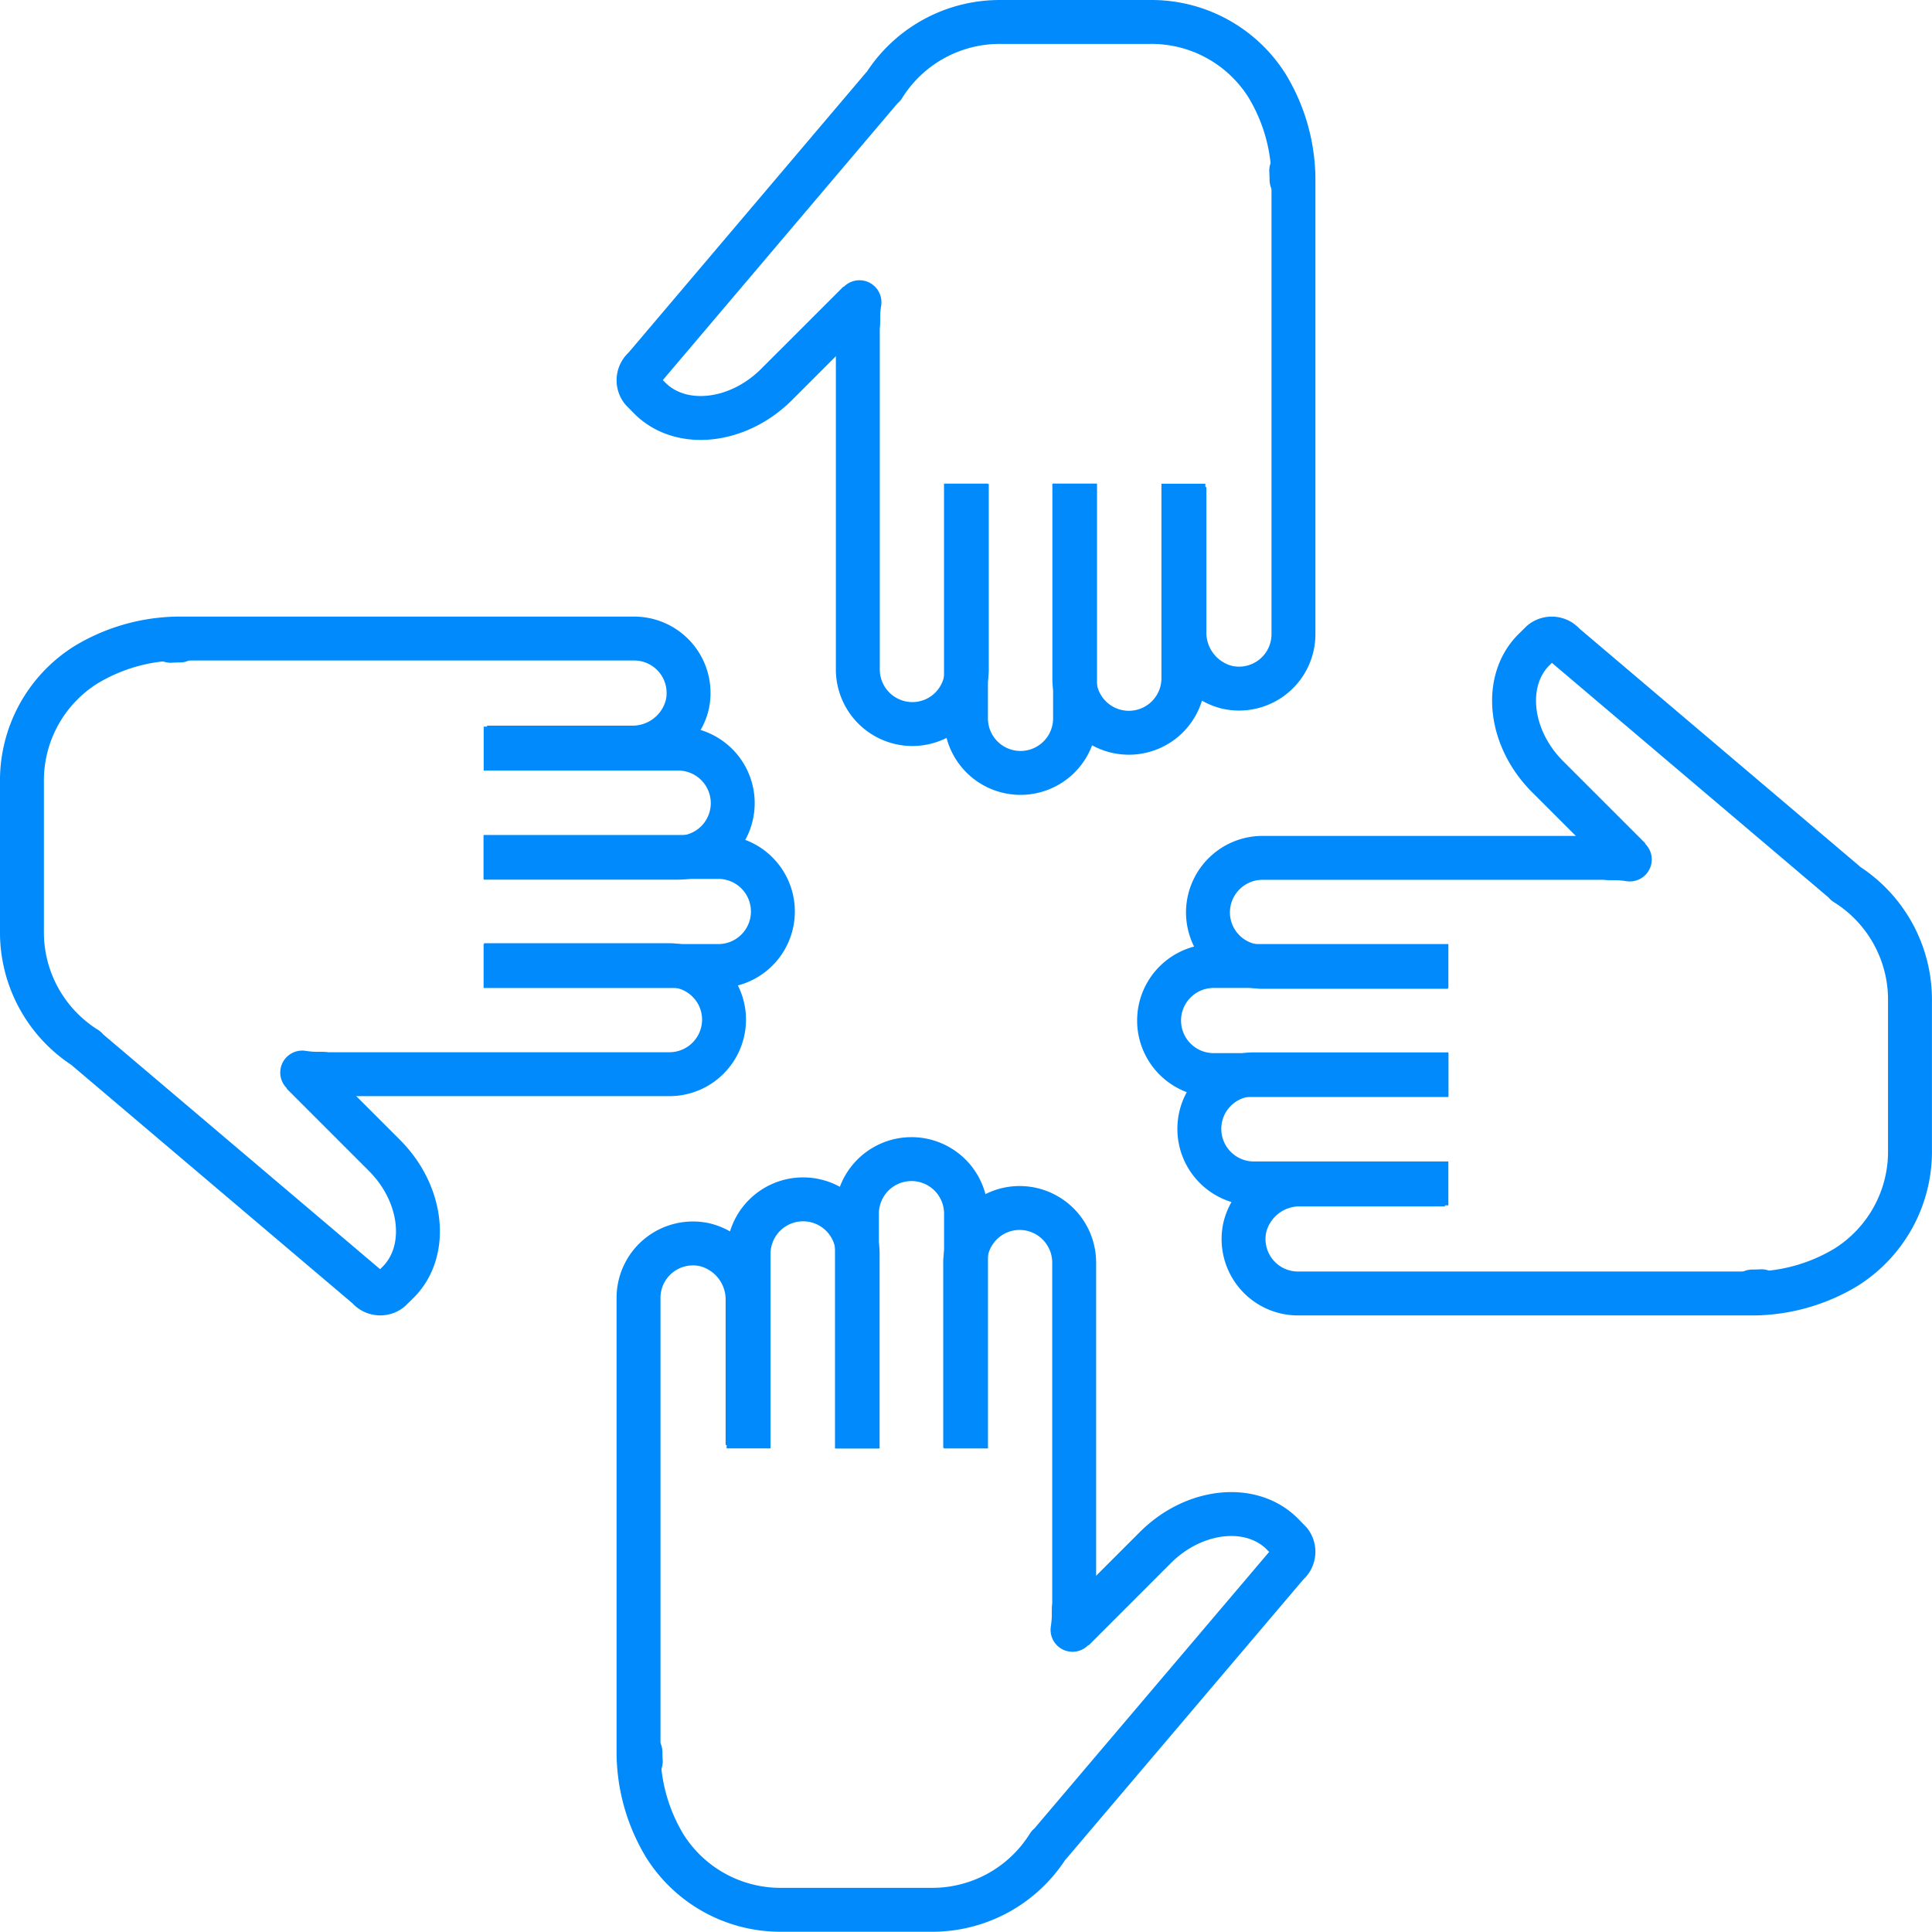 <svg xmlns="http://www.w3.org/2000/svg" width="88" height="88" viewBox="0 0 88 88">
  <g id="Clarity_in_Partnership" data-name="Clarity in Partnership" transform="translate(268.201 -546.798)">
    <path id="Path_188" data-name="Path 188" d="M69.515,105.675l.06-.06v-.64A5.34,5.34,0,0,1,69.515,105.675Z" transform="translate(-288.864 515.359)" fill="none" stroke="#008AFC" stroke-linejoin="round" stroke-width="2"/>
    <path id="Path_189" data-name="Path 189" d="M67.5,96.848V80.956a2.489,2.489,0,0,0-2.484-2.479h0a2.479,2.479,0,0,0-2.471,2.311,1.04,1.04,0,0,0-.009.168v8.453" transform="translate(-286.774 523.343)" fill="none" stroke="#008AFC" stroke-linejoin="round" stroke-width="2"/>
    <path id="Path_190" data-name="Path 190" d="M46.31,90.11V83.532a2.568,2.568,0,0,0-1.93-2.538,2.479,2.479,0,0,0-3.037,2.418V104.1c0,.1,0,.2.006.3a.675.675,0,0,0,.006.11v.026a8.3,8.3,0,0,0,1.191,3.845,6.221,6.221,0,0,0,5.361,2.9h6.725a6.238,6.238,0,0,0,5.36-2.9l.021-.034c.026-.02.045-.032.058-.045L70.906,95.537a.73.73,0,0,0,.11-1.017l-.363-.37c-1.412-1.4-4-1.127-5.758.622l-3.7,3.7-.058.058" transform="translate(-280.46 522.505)" fill="none" stroke="#008AFC" stroke-linejoin="round" stroke-width="2"/>
    <path id="Path_191" data-name="Path 191" d="M60.444,88.423V77.73a2.484,2.484,0,0,0-4.968,0V88.423" transform="translate(-284.644 524.348)" fill="none" stroke="#008AFC" stroke-linejoin="round" stroke-width="2"/>
    <path id="Path_192" data-name="Path 192" d="M53.375,89.2V80.341a2.484,2.484,0,0,0-4.968,0V89.2" transform="translate(-282.511 523.57)" fill="none" stroke="#008AFC" stroke-linejoin="round" stroke-width="2"/>
    <path id="Path_193" data-name="Path 193" d="M41.339,113.907v.186a1.926,1.926,0,0,0,.013.229C41.343,114.183,41.339,114.045,41.339,113.907Z" transform="translate(-280.367 512.704)" fill="none" stroke="#008AFC" stroke-linejoin="round" stroke-width="2"/>
    <path id="Path_194" data-name="Path 194" d="M69.6,104.619v.251a1.253,1.253,0,0,0,0-.126A1.239,1.239,0,0,0,69.6,104.619Z" transform="translate(-288.89 515.464)" fill="none" stroke="#008AFC" stroke-linejoin="round" stroke-width="2"/>
    <path id="Path_195" data-name="Path 195" d="M55.594,19.163l-.06.06v.64A5.341,5.341,0,0,1,55.594,19.163Z" transform="translate(-284.648 541.4)" fill="none" stroke="#008AFC" stroke-linejoin="round" stroke-width="2"/>
    <path id="Path_196" data-name="Path 196" d="M55.534,20.516V36.408a2.489,2.489,0,0,0,2.484,2.479h0a2.479,2.479,0,0,0,2.471-2.311,1.039,1.039,0,0,0,.009-.168V27.955" transform="translate(-284.662 540.891)" fill="none" stroke="#008AFC" stroke-linejoin="round" stroke-width="2"/>
    <path id="Path_197" data-name="Path 197" d="M66.206,22.183V28.76A2.568,2.568,0,0,0,68.135,31.3a2.479,2.479,0,0,0,3.038-2.418V8.187c0-.1,0-.2-.006-.3a.675.675,0,0,0-.006-.11V7.748A8.3,8.3,0,0,0,69.969,3.9,6.221,6.221,0,0,0,64.608,1H57.883a6.238,6.238,0,0,0-5.36,2.9l-.021.034c-.026.02-.045.032-.058.045L41.61,16.755a.731.731,0,0,0-.11,1.017l.363.369c1.412,1.406,4,1.127,5.758-.621l3.7-3.7.058-.058" transform="translate(-280.459 546.799)" fill="none" stroke="#008AFC" stroke-linejoin="round" stroke-width="2"/>
    <path id="Path_198" data-name="Path 198" d="M62.59,31.14V41.833a2.484,2.484,0,0,0,4.968,0V31.14" transform="translate(-286.792 537.686)" fill="none" stroke="#008AFC" stroke-linejoin="round" stroke-width="2"/>
    <path id="Path_199" data-name="Path 199" d="M69.659,31.14V40a2.484,2.484,0,0,0,4.968,0V31.14" transform="translate(-288.926 537.69)" fill="none" stroke="#008AFC" stroke-linejoin="round" stroke-width="2"/>
    <path id="Path_200" data-name="Path 200" d="M83.791,11.053v-.186a1.927,1.927,0,0,0-.014-.229C83.786,10.776,83.791,10.914,83.791,11.053Z" transform="translate(-293.165 543.934)" fill="none" stroke="#008AFC" stroke-linejoin="round" stroke-width="2"/>
    <path id="Path_201" data-name="Path 201" d="M55.532,20.41v-.25a1.855,1.855,0,0,0,0,.25Z" transform="translate(-284.646 541.104)" fill="none" stroke="#008AFC" stroke-linejoin="round" stroke-width="2"/>
    <path id="Path_202" data-name="Path 202" d="M19.164,69.515l.06.06h.64A5.34,5.34,0,0,1,19.164,69.515Z" transform="translate(-273.6 526.136)" fill="none" stroke="#008AFC" stroke-linejoin="round" stroke-width="2"/>
    <path id="Path_203" data-name="Path 203" d="M20.516,67.5H36.408a2.489,2.489,0,0,0,2.479-2.484v0a2.479,2.479,0,0,0-2.311-2.471,1.04,1.04,0,0,0-.168-.009H27.955" transform="translate(-274.109 528.226)" fill="none" stroke="#008AFC" stroke-linejoin="round" stroke-width="2"/>
    <path id="Path_204" data-name="Path 204" d="M22.184,46.31h6.577A2.568,2.568,0,0,0,31.3,44.38a2.479,2.479,0,0,0-2.418-3.037H8.188c-.1,0-.2,0-.3.006a.675.675,0,0,0-.11.006H7.749A8.3,8.3,0,0,0,3.9,42.547,6.221,6.221,0,0,0,1,47.908v6.725a6.238,6.238,0,0,0,2.9,5.36l.034.021c.02.026.032.045.045.058L16.756,70.906a.731.731,0,0,0,1.017.11l.37-.363c1.4-1.412,1.127-4-.622-5.758l-3.7-3.7-.058-.058" transform="translate(-268.201 534.54)" fill="none" stroke="#008AFC" stroke-linejoin="round" stroke-width="2"/>
    <path id="Path_205" data-name="Path 205" d="M31.14,60.444H41.833a2.484,2.484,0,0,0,0-4.968H31.14" transform="translate(-277.314 530.355)" fill="none" stroke="#008AFC" stroke-linejoin="round" stroke-width="2"/>
    <path id="Path_206" data-name="Path 206" d="M31.14,53.375H40a2.484,2.484,0,0,0,0-4.968H31.14" transform="translate(-277.31 532.489)" fill="none" stroke="#008AFC" stroke-linejoin="round" stroke-width="2"/>
    <path id="Path_207" data-name="Path 207" d="M11.053,41.339h-.186a1.926,1.926,0,0,0-.229.013C10.776,41.343,10.914,41.339,11.053,41.339Z" transform="translate(-271.066 534.633)" fill="none" stroke="#008AFC" stroke-linejoin="round" stroke-width="2"/>
    <path id="Path_208" data-name="Path 208" d="M20.41,69.6h-.251a1.867,1.867,0,0,0,.251,0Z" transform="translate(-273.896 526.11)" fill="none" stroke="#008AFC" stroke-linejoin="round" stroke-width="2"/>
    <path id="Path_209" data-name="Path 209" d="M105.676,55.594l-.06-.06h-.639A5.341,5.341,0,0,1,105.676,55.594Z" transform="translate(-299.642 530.352)" fill="none" stroke="#008AFC" stroke-linejoin="round" stroke-width="2"/>
    <path id="Path_210" data-name="Path 210" d="M96.848,55.534H80.956a2.489,2.489,0,0,0-2.479,2.484v0a2.479,2.479,0,0,0,2.311,2.471,1.035,1.035,0,0,0,.168.009h8.453" transform="translate(-291.657 530.338)" fill="none" stroke="#008AFC" stroke-linejoin="round" stroke-width="2"/>
    <path id="Path_211" data-name="Path 211" d="M90.11,66.206H83.533A2.568,2.568,0,0,0,81,68.136a2.479,2.479,0,0,0,2.418,3.037h20.692c.1,0,.2,0,.3-.006a.676.676,0,0,0,.11-.006h.026a8.3,8.3,0,0,0,3.845-1.191,6.221,6.221,0,0,0,2.9-5.361V57.883a6.238,6.238,0,0,0-2.9-5.36l-.034-.021c-.02-.026-.032-.045-.045-.058L95.538,41.61a.731.731,0,0,0-1.017-.11l-.37.363c-1.4,1.412-1.127,4,.622,5.758l3.7,3.7.058.058" transform="translate(-292.495 534.541)" fill="none" stroke="#008AFC" stroke-linejoin="round" stroke-width="2"/>
    <path id="Path_212" data-name="Path 212" d="M88.423,62.59H77.73a2.484,2.484,0,0,0,0,4.968H88.423" transform="translate(-290.652 528.208)" fill="none" stroke="#008AFC" stroke-linejoin="round" stroke-width="2"/>
    <path id="Path_213" data-name="Path 213" d="M89.2,69.659H80.341a2.484,2.484,0,0,0,0,4.968H89.2" transform="translate(-291.43 526.074)" fill="none" stroke="#008AFC" stroke-linejoin="round" stroke-width="2"/>
    <path id="Path_214" data-name="Path 214" d="M113.907,83.79h.186a1.926,1.926,0,0,0,.229-.013C114.183,83.786,114.045,83.79,113.907,83.79Z" transform="translate(-302.296 521.835)" fill="none" stroke="#008AFC" stroke-linejoin="round" stroke-width="2"/>
    <path id="Path_215" data-name="Path 215" d="M104.619,55.532h.25a1.855,1.855,0,0,0-.25,0Z" transform="translate(-299.535 530.354)" fill="none" stroke="#008AFC" stroke-linejoin="round" stroke-width="2"/>
  </g>
</svg>
